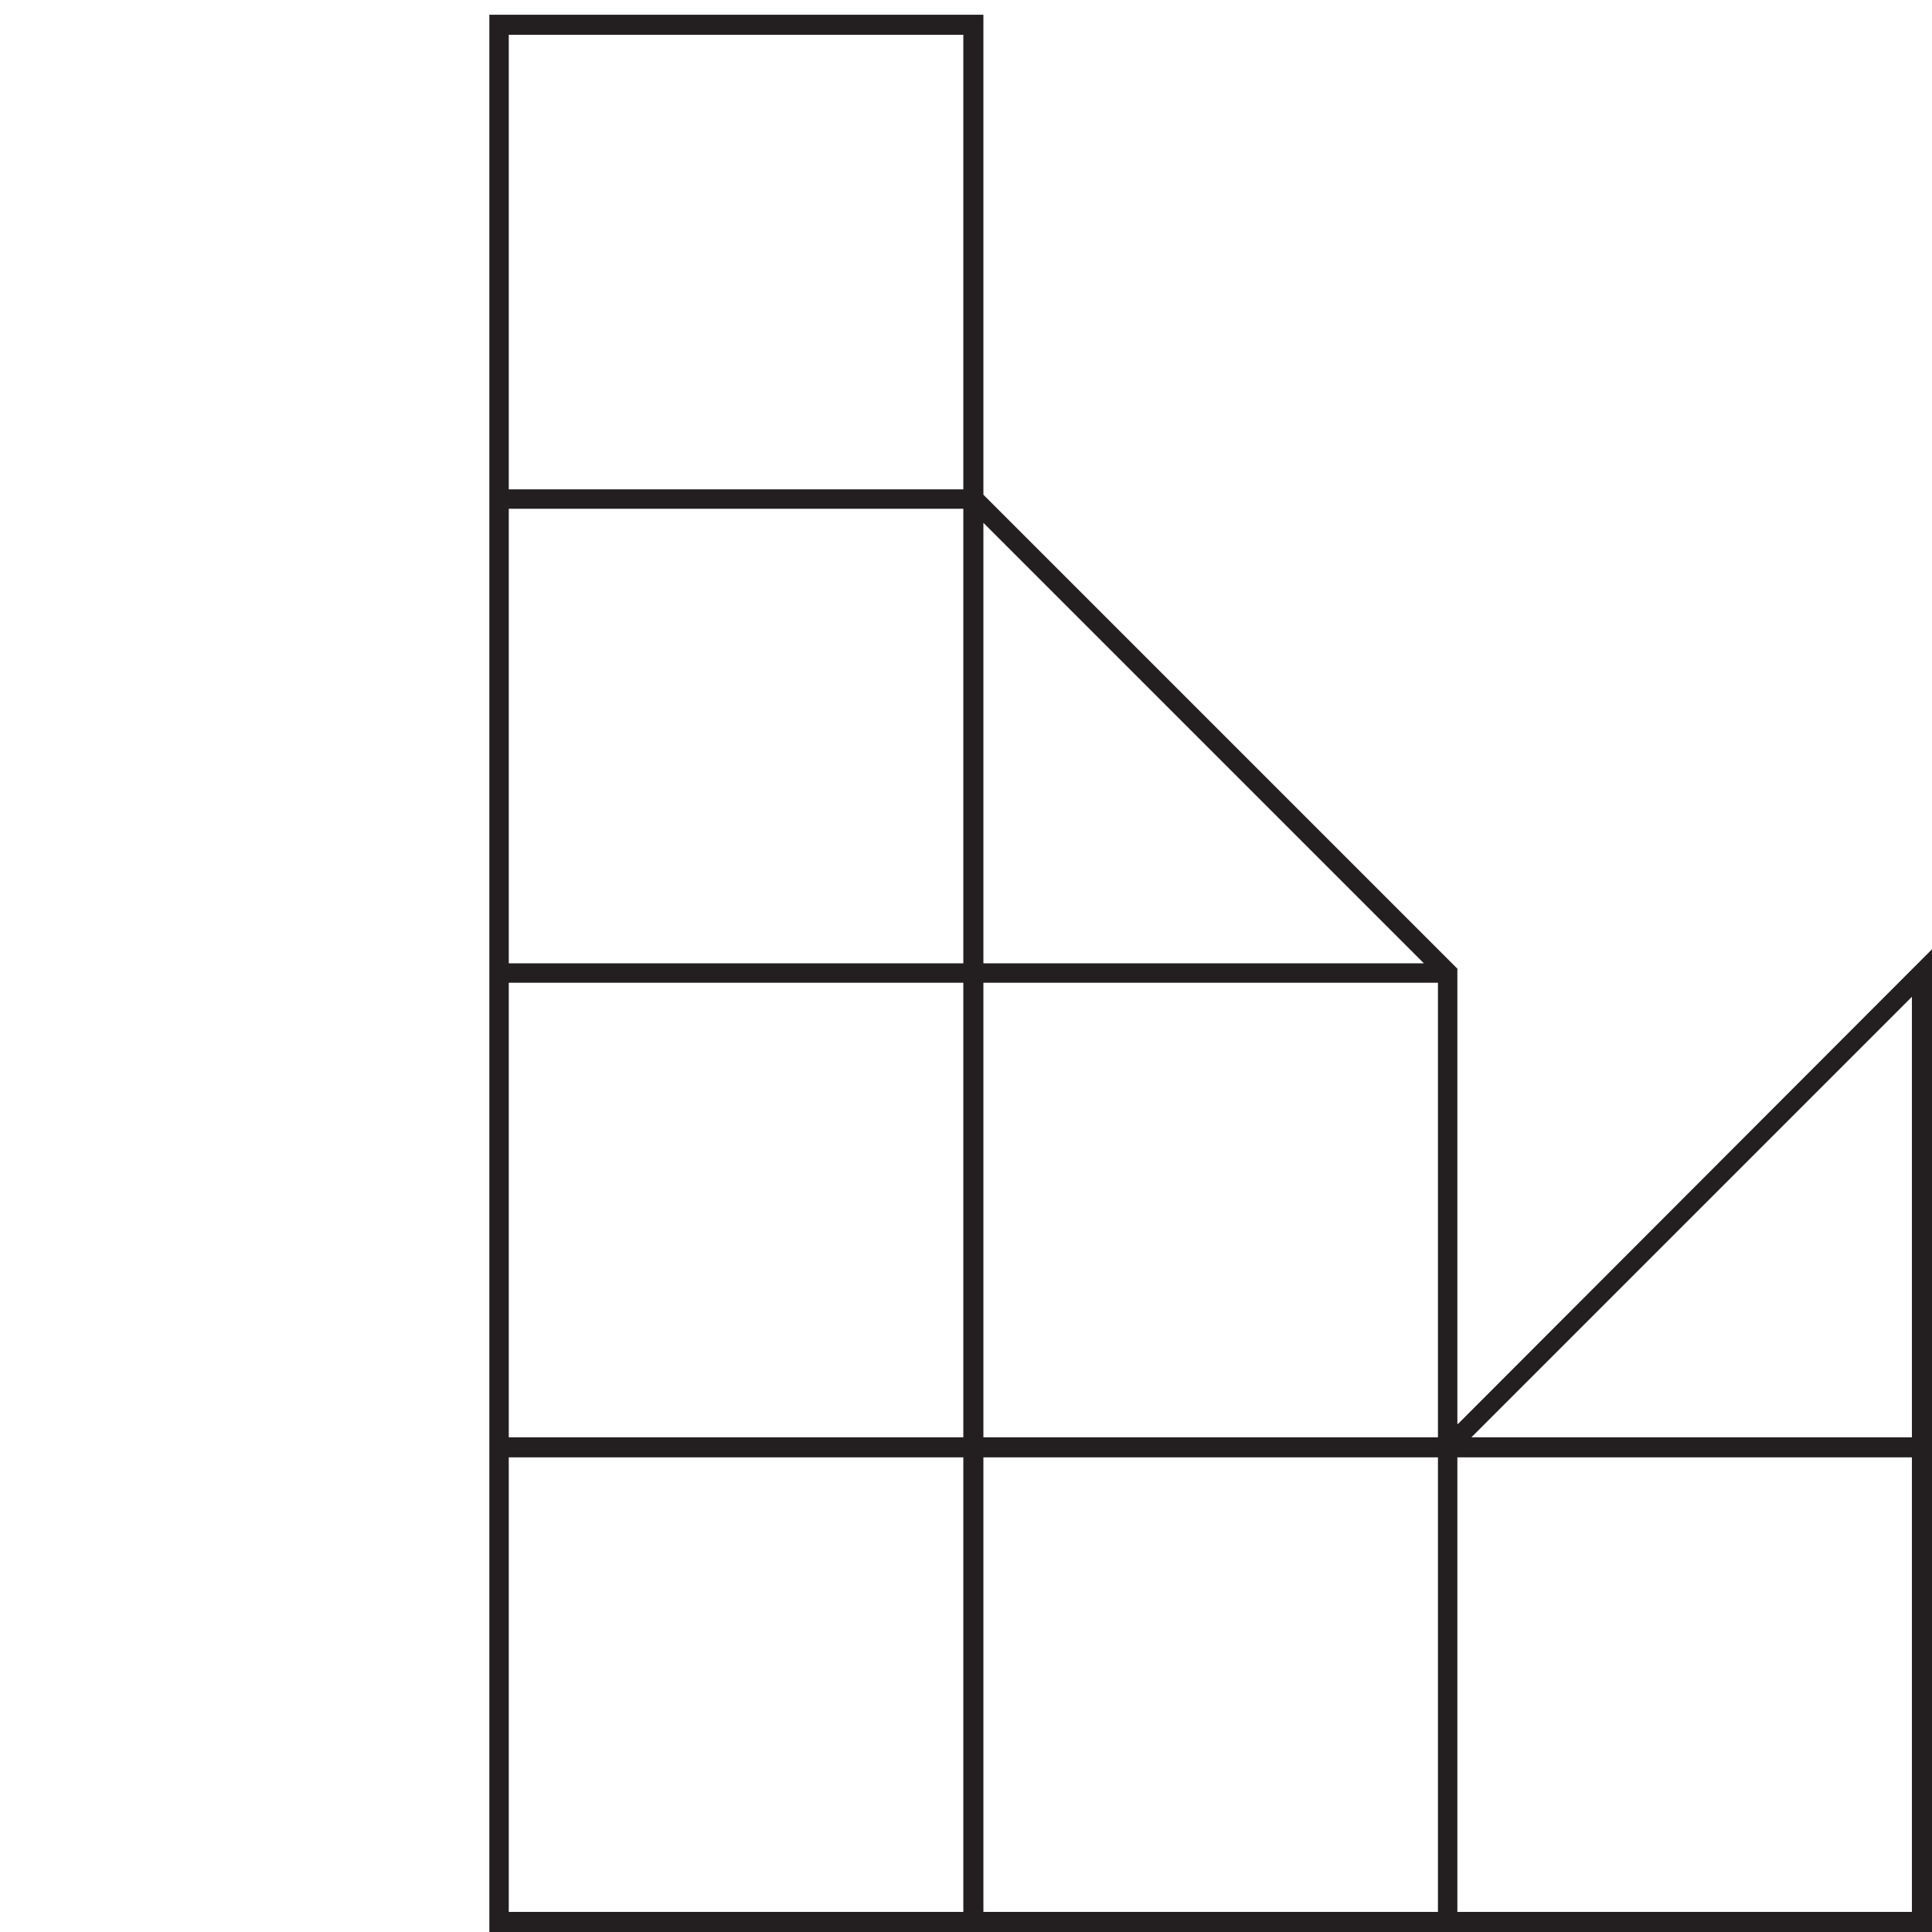 <?xml version="1.0" encoding="UTF-8"?>
<svg id="Layer_1" data-name="Layer 1" xmlns="http://www.w3.org/2000/svg" version="1.1" viewBox="0 0 288.6 288.6">
  <defs>
    <style>
      .cls-1 {
        fill: #231f20;
        stroke-width: 0px;
      }
    </style>
  </defs>
  <path class="cls-1" d="M217.7,212.6v-67.9l-70.8-70.8V2.2h-73.8v286.4h215.5v-146.8l-70.8,70.9h-.1ZM143.9,285.6h-67.9v-67.9h67.9v67.9ZM143.9,214.7h-67.9v-67.9h67.9v67.9h0ZM143.9,143.9h-67.9v-67.9h67.9v67.9ZM76,73V5.2h67.9v67.9h-67.9ZM146.9,78.1l65.8,65.8h-65.8s0-65.8,0-65.8ZM214.8,285.6h-67.9v-67.9h67.9v67.9h0ZM146.9,214.7v-67.9h67.9v67.9h-67.9ZM285.6,285.6h-67.9v-67.9h67.9v67.9ZM285.6,214.7h-65.8l65.8-65.8v65.8Z"/>
</svg>